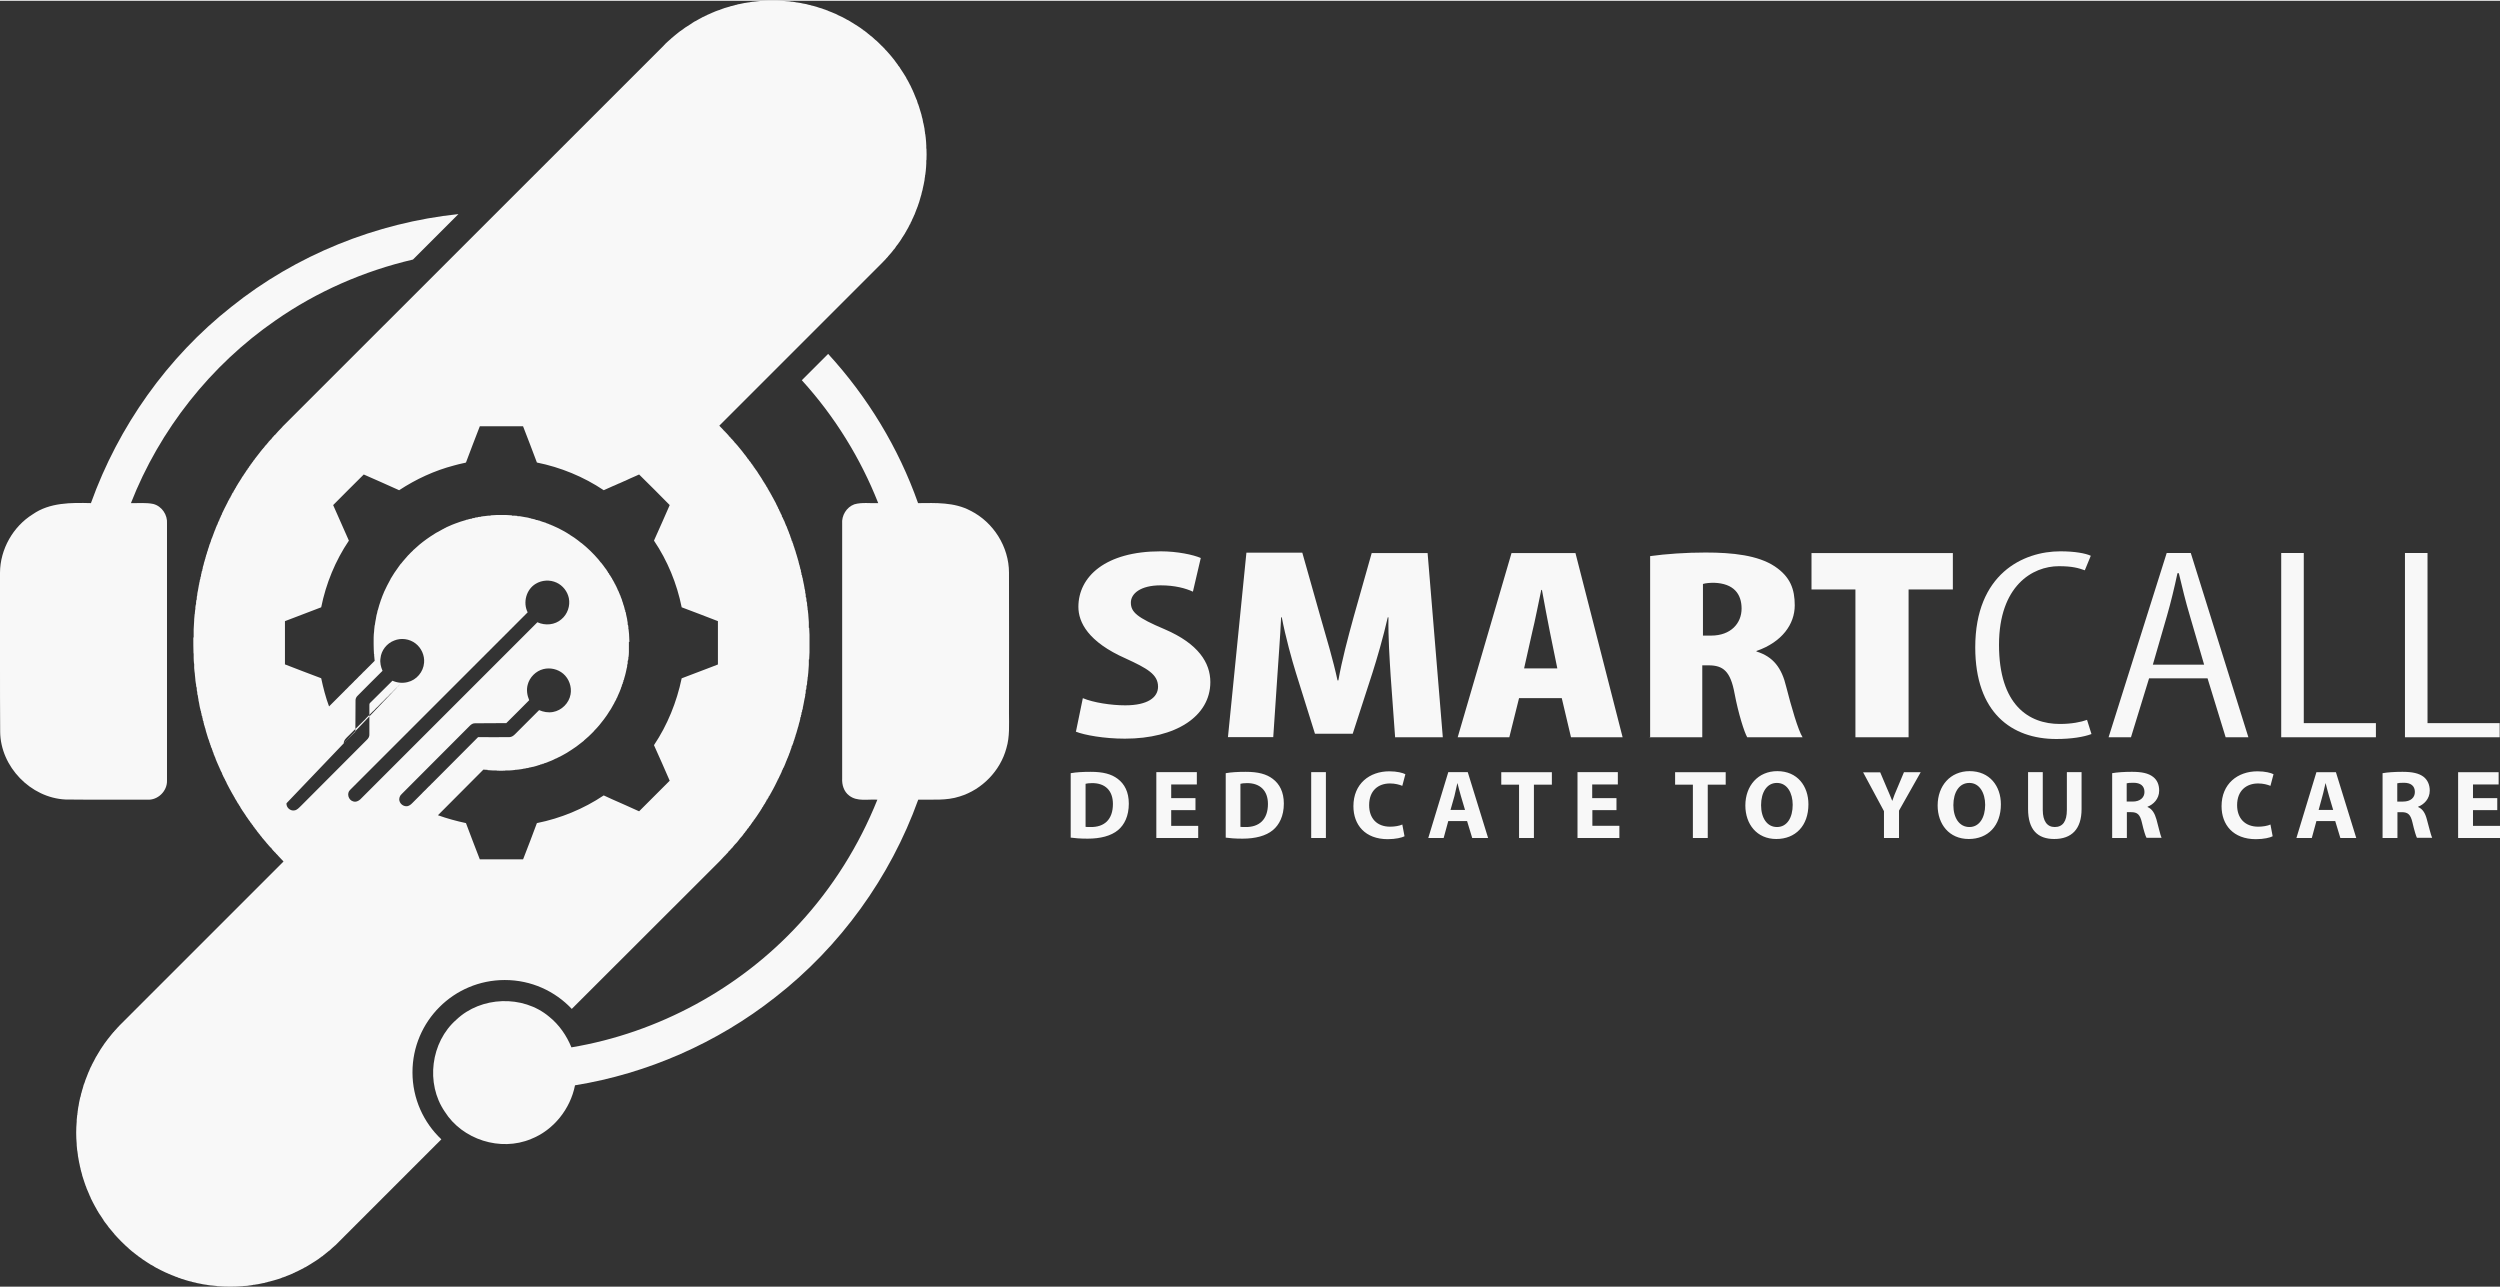 <?xml version="1.0" encoding="UTF-8"?>
<!DOCTYPE svg PUBLIC "-//W3C//DTD SVG 1.1//EN" "http://www.w3.org/Graphics/SVG/1.1/DTD/svg11.dtd">
<!-- Creator: CorelDRAW 2019 (64-Bit) -->
<svg xmlns="http://www.w3.org/2000/svg" xml:space="preserve" width="501px" height="258px" version="1.1" style="shape-rendering:geometricPrecision; text-rendering:geometricPrecision; image-rendering:optimizeQuality; fill-rule:evenodd; clip-rule:evenodd"
viewBox="0 0 146.26 75.23"
 xmlns:xlink="http://www.w3.org/1999/xlink"
 xmlns:xodm="http://www.corel.com/coreldraw/odm/2003">
 <rect x="0" y="0" width="146.26" height="75.23" fill="#333333" stroke="none"/>
 <defs>
  <style type="text/css">
   <![CDATA[
    .fil1 {fill:#F8F8F8}
    .fil0 {fill:#F8F8F8;fill-rule:nonzero}
   ]]>
  </style>
 </defs>
 <g id="Layer_x0020_1">
  <g id="_286847747936">
   <path class="fil0" d="M62.65 48.96c0.21,0.03 0.53,0.06 0.98,0.06 0.75,0 1.37,-0.16 1.78,-0.5 0.37,-0.31 0.63,-0.82 0.63,-1.55 0,-0.68 -0.25,-1.15 -0.65,-1.45 -0.37,-0.28 -0.85,-0.41 -1.58,-0.41 -0.43,0 -0.85,0.02 -1.17,0.08l0 3.77 0.01 0zm0.86 -3.15c0.08,-0.02 0.2,-0.04 0.39,-0.04 0.75,0 1.21,0.43 1.21,1.22 0,0.92 -0.51,1.36 -1.3,1.35 -0.11,0 -0.23,0 -0.3,-0.01l0 -2.52 0 0zm6.42 0.84l-1.41 0 0 -0.8 1.5 0 0 -0.72 -2.37 0 0 3.85 2.45 0 0 -0.71 -1.58 0 0 -0.92 1.42 0 0 -0.7 -0.01 0zm1.78 2.31c0.21,0.03 0.53,0.06 0.98,0.06 0.75,0 1.37,-0.16 1.78,-0.5 0.37,-0.31 0.64,-0.82 0.64,-1.55 0,-0.68 -0.25,-1.15 -0.65,-1.45 -0.37,-0.28 -0.85,-0.41 -1.58,-0.41 -0.44,0 -0.85,0.02 -1.17,0.08l0 3.77 0 0zm0.86 -3.15c0.08,-0.02 0.2,-0.04 0.39,-0.04 0.75,0 1.22,0.43 1.22,1.22 0,0.92 -0.52,1.36 -1.31,1.35 -0.11,0 -0.23,0 -0.3,-0.01l0 -2.52 0 0zm4.14 -0.68l0 3.85 0.86 0 0 -3.85 -0.86 0zm5.34 3.06c-0.17,0.08 -0.45,0.13 -0.72,0.13 -0.78,0 -1.23,-0.49 -1.23,-1.26 0,-0.85 0.53,-1.27 1.22,-1.27 0.3,0 0.55,0.07 0.72,0.14l0.18 -0.68c-0.15,-0.08 -0.49,-0.17 -0.94,-0.17 -1.16,0 -2.1,0.73 -2.1,2.04 0,1.09 0.68,1.93 2.01,1.93 0.46,0 0.83,-0.09 0.98,-0.17l-0.13 -0.69 0.01 0zm3.78 -0.2l0.3 0.99 0.93 0 -1.19 -3.85 -1.14 0 -1.17 3.85 0.9 0 0.27 -0.99 1.11 0 -0.01 0zm-0.97 -0.65l0.23 -0.81c0.06,-0.23 0.11,-0.52 0.17,-0.75l0.01 0c0.06,0.23 0.13,0.52 0.2,0.75l0.24 0.81 -0.85 0zm4.01 1.64l0.87 0 0 -3.12 1.05 0 0 -0.73 -2.96 0 0 0.73 1.04 0 0 3.12 0 0zm5.7 -2.33l-1.42 0 0 -0.8 1.5 0 0 -0.72 -2.36 0 0 3.85 2.45 0 0 -0.71 -1.58 0 0 -0.92 1.41 0 0 -0.7 0 0zm4.47 2.33l0.87 0 0 -3.12 1.05 0 0 -0.73 -2.96 0 0 0.73 1.04 0 0 3.12 0 0zm4.94 -3.91c-1.13,0 -1.87,0.86 -1.87,2.01 0,1.09 0.67,1.96 1.81,1.96 1.12,0 1.88,-0.77 1.88,-2.03 0,-1.06 -0.64,-1.94 -1.82,-1.94l0 0zm-0.02 0.69c0.6,0 0.92,0.59 0.92,1.28 0,0.75 -0.33,1.3 -0.92,1.3 -0.58,0 -0.93,-0.53 -0.93,-1.28 0,-0.75 0.34,-1.3 0.92,-1.3l0.01 0zm7.14 3.22l0 -1.6 1.27 -2.25 -0.98 0 -0.39 0.93c-0.12,0.27 -0.21,0.5 -0.29,0.74l-0.01 0c-0.1,-0.26 -0.19,-0.46 -0.31,-0.74l-0.39 -0.92 -1 0 1.22 2.27 0 1.57 0.86 0 0.02 0zm4.13 -3.91c-1.13,0 -1.87,0.86 -1.87,2.01 0,1.09 0.67,1.96 1.82,1.96 1.12,0 1.88,-0.77 1.88,-2.03 0,-1.06 -0.65,-1.94 -1.83,-1.94l0 0zm-0.01 0.69c0.59,0 0.92,0.59 0.92,1.28 0,0.75 -0.34,1.3 -0.92,1.3 -0.59,0 -0.94,-0.53 -0.94,-1.28 0,-0.75 0.34,-1.3 0.93,-1.3l0.01 0zm3.43 -0.63l0 2.15c0,1.22 0.56,1.76 1.53,1.76 1.01,0 1.6,-0.57 1.6,-1.75l0 -2.16 -0.86 0 0 2.21c0,0.68 -0.25,1 -0.71,1 -0.44,0 -0.7,-0.34 -0.7,-1l0 -2.21 -0.86 0 0 0zm4.92 3.85l0.86 0 0 -1.51 0.25 0c0.36,0 0.52,0.13 0.63,0.61 0.11,0.48 0.21,0.79 0.27,0.89l0.88 0c-0.07,-0.14 -0.18,-0.65 -0.3,-1.08 -0.1,-0.35 -0.25,-0.61 -0.52,-0.72l0 -0.02c0.33,-0.12 0.68,-0.45 0.68,-0.94 0,-0.35 -0.12,-0.62 -0.35,-0.8 -0.28,-0.22 -0.67,-0.3 -1.25,-0.3 -0.46,0 -0.87,0.03 -1.15,0.08l0 3.79zm0.86 -3.2c0.06,-0.02 0.18,-0.03 0.39,-0.03 0.4,0 0.64,0.18 0.64,0.54 0,0.33 -0.26,0.56 -0.69,0.56l-0.35 0 0 -1.07 0.01 0zm8.41 2.41c-0.17,0.08 -0.46,0.13 -0.72,0.13 -0.78,0 -1.24,-0.49 -1.24,-1.26 0,-0.85 0.54,-1.27 1.23,-1.27 0.3,0 0.55,0.07 0.72,0.14l0.18 -0.68c-0.15,-0.08 -0.49,-0.17 -0.94,-0.17 -1.16,0 -2.1,0.73 -2.1,2.04 0,1.09 0.68,1.93 2.01,1.93 0.46,0 0.83,-0.09 0.98,-0.17l-0.13 -0.69 0.01 0zm3.78 -0.2l0.3 0.99 0.93 0 -1.19 -3.85 -1.14 0 -1.17 3.85 0.9 0 0.27 -0.99 1.11 0 -0.01 0zm-0.97 -0.65l0.22 -0.81c0.07,-0.23 0.12,-0.52 0.18,-0.75l0.01 0c0.06,0.23 0.13,0.52 0.2,0.75l0.24 0.81 -0.85 0zm3.74 1.64l0.87 0 0 -1.51 0.25 0c0.36,0 0.52,0.13 0.63,0.61 0.11,0.48 0.21,0.79 0.26,0.89l0.89 0c-0.07,-0.14 -0.19,-0.65 -0.31,-1.08 -0.09,-0.35 -0.24,-0.61 -0.51,-0.72l0 -0.02c0.33,-0.12 0.68,-0.45 0.68,-0.94 0,-0.35 -0.13,-0.62 -0.35,-0.8 -0.28,-0.22 -0.68,-0.3 -1.25,-0.3 -0.46,0 -0.88,0.03 -1.16,0.08l0 3.79zm0.87 -3.2c0.06,-0.02 0.18,-0.03 0.38,-0.03 0.4,0 0.64,0.18 0.64,0.54 0,0.33 -0.25,0.56 -0.69,0.56l-0.34 0 0 -1.07 0.01 0zm5.83 0.87l-1.41 0 0 -0.8 1.5 0 0 -0.72 -2.37 0 0 3.85 2.45 0 0 -0.71 -1.58 0 0 -0.92 1.42 0 0 -0.7 -0.01 0z"/>
   <path class="fil0" d="M16.12 18.7c2.42,-1.69 5.17,-2.89 8.04,-3.56l2.66 -2.66c-4.82,0.51 -9.5,2.39 -13.29,5.43 -3.74,2.95 -6.6,6.99 -8.21,11.48 -1.16,-0.03 -2.41,-0.04 -3.4,0.65 -1.16,0.72 -1.91,2.05 -1.92,3.42 0,1.55 0,3.1 0,4.65l0 0.15 0 0.15 0 0.14 0 0.15 0 0.14c0,1.31 0,2.62 0.01,3.93 0.02,2.04 1.78,3.86 3.82,3.96 1.6,0.02 3.19,0 4.79,0.01 0.61,0.04 1.17,-0.5 1.15,-1.12 0,-5.01 0,-10.02 0,-15.03 0.04,-0.51 -0.3,-1.02 -0.8,-1.15 -0.43,-0.09 -0.88,-0.04 -1.31,-0.05 1.68,-4.29 4.66,-8.07 8.46,-10.69z"/>
   <path class="fil1" d="M59.03 41.66c0,-2.73 0.01,-5.47 0,-8.2 0,-1.51 -0.91,-2.96 -2.26,-3.63 -0.94,-0.5 -2.03,-0.45 -3.06,-0.44 -1.14,-3.23 -2.95,-6.21 -5.26,-8.73l-1.54 1.54c1.91,2.1 3.43,4.55 4.47,7.19 -0.46,0.02 -0.95,-0.06 -1.4,0.07 -0.46,0.17 -0.75,0.66 -0.71,1.14 0,4.97 0,9.93 0,14.9 -0.02,0.37 0.1,0.77 0.41,1 0.47,0.37 1.1,0.2 1.65,0.24 -1.07,2.67 -2.62,5.15 -4.57,7.26 -3.48,3.79 -8.25,6.38 -13.33,7.23 -0.28,-0.69 -0.72,-1.33 -1.31,-1.8 -1.53,-1.28 -3.98,-1.19 -5.42,0.18 -1.5,1.31 -1.81,3.73 -0.68,5.38 1.03,1.64 3.26,2.35 5.05,1.6 1.32,-0.52 2.3,-1.76 2.57,-3.14 4.25,-0.69 8.32,-2.48 11.7,-5.14 3.81,-2.96 6.75,-7.03 8.38,-11.57 0.81,-0.02 1.64,0.07 2.43,-0.19 1.31,-0.4 2.38,-1.51 2.73,-2.83 0.2,-0.67 0.15,-1.37 0.15,-2.06z"/>
   <path class="fil1" d="M12.69 75.2l0 -0.01 -0.02 0c-0.1,-0.01 -0.2,-0.02 -0.3,-0.03l0 0 -0.03 0c-0.07,-0.01 -0.15,-0.02 -0.22,-0.03l0 -0.01 -0.04 0c-0.07,-0.01 -0.14,-0.02 -0.21,-0.03l0 0 0 0c-0.06,-0.01 -0.12,-0.03 -0.18,-0.04l0 0 -0.01 0c-0.05,-0.01 -0.11,-0.02 -0.16,-0.03l0 0 0 0c-0.05,-0.02 -0.1,-0.03 -0.15,-0.04l0 0 -0.01 0c-0.04,-0.01 -0.09,-0.02 -0.13,-0.03l0 -0.01 -0.01 0c-0.05,-0.01 -0.09,-0.02 -0.13,-0.03l0 0 -0.01 0c-0.08,-0.02 -0.16,-0.05 -0.24,-0.07l0 0 0 0 -0.11 -0.04 0 0 -0.01 0 -0.1 -0.03 0 0 -0.01 0 -0.09 -0.04 0 0 -0.01 0 -0.1 -0.03 0 -0.01 0 0c-0.06,-0.02 -0.12,-0.04 -0.18,-0.06l0 -0.01 -0.01 0c-0.12,-0.04 -0.23,-0.09 -0.34,-0.14l0 0 -0.01 0 -0.07 -0.03 0 -0.01 -0.01 0 -0.06 -0.02 0 -0.01 -0.02 0c-0.21,-0.1 -0.42,-0.2 -0.62,-0.31l0 -0.01 -0.01 0 -0.06 -0.03 0 -0.01 0 0c-0.04,-0.02 -0.07,-0.04 -0.11,-0.06l0 -0.01 -0.02 0 -0.05 -0.03 0 0 -0.01 0c-0.05,-0.04 -0.11,-0.07 -0.17,-0.11l0 0 0 0c-0.11,-0.07 -0.21,-0.14 -0.32,-0.21l0 0 0 0 -0.1 -0.08 0 0 0 0 -0.04 -0.02 0 -0.01 -0.01 0 -0.1 -0.07 0 0 0 0 -0.03 -0.03 0 -0.01 -0.02 0 -0.09 -0.07 0 0 0 0c-0.15,-0.11 -0.29,-0.23 -0.43,-0.35l0 -0.01 0 0 -0.03 -0.03 0 0 -0.01 0 -0.03 -0.03 0 -0.01 -0.01 0 -0.02 -0.02 0 -0.01 -0.02 0c-0.1,-0.1 -0.2,-0.19 -0.3,-0.29 -0.1,-0.1 -0.2,-0.2 -0.29,-0.3l0 -0.02 -0.01 0 -0.03 -0.02 0 -0.02 -0.01 0 -0.02 -0.02 0 -0.01 -0.01 0 -0.03 -0.03 0 -0.01 0 0c-0.07,-0.08 -0.14,-0.16 -0.21,-0.25l0 0 0 0c-0.04,-0.04 -0.07,-0.09 -0.11,-0.13l0 -0.01 -0.01 0c-0.03,-0.04 -0.06,-0.09 -0.09,-0.13l0 -0.01 -0.01 0 -0.03 -0.04 0 0 0 0 -0.07 -0.09 0 -0.01 -0.01 0c-0.03,-0.05 -0.07,-0.1 -0.1,-0.14l0 -0.01 0 0c-0.07,-0.1 -0.14,-0.21 -0.21,-0.32l0 0 0 0 -0.04 -0.05 0 -0.02 -0.01 0 -0.06 -0.1 0 -0.01 0 0 -0.04 -0.05 0 -0.02 -0.01 0c-0.03,-0.05 -0.06,-0.11 -0.09,-0.17l0 -0.01 -0.01 0c-0.1,-0.18 -0.19,-0.36 -0.28,-0.54l0 -0.03 -0.01 0 -0.02 -0.05 0 -0.02 -0.01 0 -0.03 -0.06 0 -0.01 0 0 -0.03 -0.07 0 0c-0.05,-0.12 -0.1,-0.23 -0.15,-0.35l0 -0.01 0 0 -0.03 -0.08 0 -0.02 -0.01 0 -0.03 -0.08 0 -0.03 -0.01 0c-0.02,-0.06 -0.04,-0.12 -0.06,-0.18 -0.04,-0.11 -0.07,-0.23 -0.11,-0.34l0 -0.02 0 0c-0.01,-0.03 -0.02,-0.07 -0.03,-0.11l0 -0.03 -0.01 0c-0.01,-0.03 -0.02,-0.07 -0.03,-0.11l0 -0.03 -0.01 0 -0.02 -0.11 0 -0.03 -0.01 0c-0.01,-0.04 -0.02,-0.09 -0.03,-0.13l0 -0.02 0 0c-0.03,-0.11 -0.05,-0.23 -0.07,-0.34l0 -0.01 0 0c-0.01,-0.07 -0.03,-0.14 -0.04,-0.21l0 -0.04 0 0c-0.01,-0.07 -0.02,-0.15 -0.03,-0.22l0 -0.03 -0.01 0c-0.01,-0.11 -0.02,-0.22 -0.03,-0.32l0 -0.07 0 0c-0.04,-0.44 -0.04,-0.88 0,-1.32l0 0 0 -0.09c0.01,-0.1 0.02,-0.2 0.03,-0.3l0.01 0 0 -0.06c0.01,-0.06 0.02,-0.13 0.02,-0.19l0.01 0 0 -0.06c0.01,-0.07 0.02,-0.13 0.03,-0.19l0.01 0 0 -0.03c0.01,-0.06 0.02,-0.13 0.03,-0.19l0 0 0 0c0.03,-0.11 0.05,-0.21 0.07,-0.32l0.01 0 0 -0.01c0.01,-0.04 0.02,-0.09 0.03,-0.13l0 0 0 -0.01c0.01,-0.05 0.02,-0.09 0.04,-0.13l0 0 0 -0.01c0.02,-0.08 0.04,-0.16 0.07,-0.24l0 0 0 -0.01 0.03 -0.1 0 0 0 -0.01 0.03 -0.1 0.01 0 0 -0.01 0.03 -0.09 0.01 0 0 -0.02 0.03 -0.09 0 0 0 -0.01c0.03,-0.09 0.07,-0.18 0.11,-0.28l0 0 0 0c0.02,-0.06 0.05,-0.12 0.07,-0.18l0 0 0 0 0.03 -0.07 0.01 0 0 -0.01c0.03,-0.08 0.06,-0.16 0.1,-0.24l0 0 0 0 0.04 -0.07 0 0 0 0 0.03 -0.07 0 0 0 -0.01 0.04 -0.06 0 0 0 -0.01 0.03 -0.06 0.01 0 0 -0.01c0.05,-0.1 0.11,-0.21 0.16,-0.31l0.01 0 0 -0.02 0.04 -0.05 0 0 0 -0.01c0.02,-0.03 0.04,-0.07 0.06,-0.1l0.01 0 0 -0.02 0.03 -0.05 0.01 0 0 -0.01c0.03,-0.06 0.07,-0.11 0.1,-0.17l0 0 0 0c0.05,-0.07 0.1,-0.14 0.14,-0.21l0.01 0 0 -0.01c0.03,-0.04 0.06,-0.09 0.09,-0.14l0.01 0 0 -0.01c0.03,-0.03 0.05,-0.06 0.07,-0.09l0 0 0 -0.01 0.03 -0.03 0.01 0 0 -0.02 0.07 -0.09 0 0 0 0c0.09,-0.12 0.19,-0.24 0.28,-0.35l0.01 0 0 0 0.02 -0.04 0.01 0 0 -0.01 0.03 -0.02 0.01 0 0 -0.02c0.07,-0.08 0.14,-0.16 0.21,-0.23l0 0 0 0 0.03 -0.04 0.01 0 0 0 0.03 -0.03 0 0 0 -0.01 0.03 -0.03 0.01 0 0 -0.01c0.04,-0.04 0.07,-0.07 0.11,-0.11l9.49 -9.49 0 0c-0.11,-0.12 -0.22,-0.23 -0.33,-0.35l0 -0.02 -0.03 0 -0.01 -0.02 0 -0.02 -0.02 0 -0.01 -0.02 0 -0.01 -0.02 0 -0.02 -0.02 0 -0.02 -0.01 0 -0.02 -0.02 0 -0.02 -0.02 0 -0.02 -0.02 0 -0.01 -0.01 0 -0.03 -0.03 0 -0.01 0 0 -0.03 -0.03 0 0 -0.01 0 -0.03 -0.04 0 0 0 0c-0.02,-0.02 -0.05,-0.05 -0.07,-0.08l0 -0.03 -0.02 0 -0.01 -0.01 0 -0.02 -0.03 0 -0.01 -0.02 0 -0.02 -0.02 0 -0.02 -0.02 0 -0.01 -0.01 0 -0.02 -0.03 0 -0.01 -0.01 0 -0.03 -0.03 0 0 0 0 -0.03 -0.04 0 0 0 0c-0.04,-0.04 -0.07,-0.08 -0.11,-0.12l0 -0.02 -0.01 0 -0.03 -0.03 0 -0.01 0 0 -0.03 -0.03 0 0 0 0c-0.06,-0.07 -0.12,-0.14 -0.18,-0.21l0 -0.01 0 0c-0.04,-0.04 -0.07,-0.08 -0.11,-0.13l0 -0.01 0 0 -0.03 -0.03 0 -0.01 0 0c-0.03,-0.02 -0.05,-0.05 -0.07,-0.08l0 -0.02 -0.02 0 -0.02 -0.03 0 -0.01 -0.01 0c-0.02,-0.03 -0.04,-0.05 -0.06,-0.08l0 -0.03 -0.02 0 -0.02 -0.02 0 -0.01 0 0 -0.03 -0.04 0 0 0 0 -0.04 -0.04 0 -0.03 -0.02 0 -0.01 -0.02 0 -0.01 -0.01 0 -0.03 -0.04 0 0 0 0 -0.03 -0.05 0 -0.02 -0.02 0 -0.02 -0.03 0 -0.01 -0.01 0 -0.03 -0.04 0 -0.03 -0.02 0 -0.01 -0.02 0 -0.01 -0.01 0 -0.03 -0.03 0 -0.01 0 0 -0.03 -0.04 0 -0.03 -0.02 0 -0.02 -0.02 0 -0.02 -0.01 0c-0.02,-0.03 -0.04,-0.06 -0.06,-0.09l0 -0.01 -0.01 0c-0.03,-0.05 -0.06,-0.1 -0.1,-0.14l0 -0.01 0 0c-0.04,-0.07 -0.09,-0.14 -0.14,-0.21l0 0 0 0c-0.04,-0.05 -0.07,-0.11 -0.11,-0.16l0 -0.02 -0.01 0c-0.02,-0.03 -0.04,-0.06 -0.06,-0.09l0 -0.01 0 0 -0.03 -0.05 0 -0.03 -0.02 0 -0.02 -0.03 0 0 0 0 -0.03 -0.06 0 -0.01 -0.01 0 -0.03 -0.04 0 -0.03 -0.02 0 -0.02 -0.03 0 -0.01 0 0 -0.03 -0.05 0 -0.02 -0.01 0 -0.03 -0.04 0 -0.03 -0.01 0 -0.02 -0.03 0 -0.01 -0.01 0 -0.03 -0.05 0 -0.02 -0.01 0 -0.02 -0.04 0 -0.03 -0.02 0 -0.02 -0.04 0 0 -0.03 -0.06 0 -0.01 -0.01 0 -0.03 -0.05 0 -0.02 -0.01 0 -0.03 -0.05 0 -0.02 -0.01 0 -0.06 -0.11 0 0 0 0 -0.03 -0.06 0 -0.01 -0.01 0c-0.07,-0.13 -0.14,-0.26 -0.21,-0.4l0 -0.03 -0.01 0 -0.02 -0.04 0 -0.03 -0.02 0 -0.02 -0.04 0 -0.03 -0.01 0 -0.02 -0.04 0 -0.03 -0.02 0 -0.02 -0.05 0 -0.02 -0.01 0 -0.03 -0.05 0 -0.02 -0.01 0 -0.02 -0.05 0 -0.02 -0.01 0 -0.03 -0.06 0 -0.02 0 0 -0.03 -0.06 0 -0.04 -0.02 0 -0.02 -0.04 0 -0.03 -0.02 0 -0.01 -0.04 0 -0.04 -0.02 0 -0.02 -0.04 0 -0.03 -0.01 0 -0.02 -0.05 0 -0.02 -0.01 0 -0.03 -0.07 0 0 0 0c-0.04,-0.08 -0.07,-0.16 -0.11,-0.25l0 0 0 0c-0.02,-0.06 -0.05,-0.11 -0.07,-0.17l0 -0.01 0 0 -0.03 -0.08 0 -0.02 -0.01 0 -0.03 -0.07 0 -0.01 0 0c-0.01,-0.02 -0.02,-0.05 -0.04,-0.08l0 -0.02 0 0 -0.03 -0.08 0 -0.03 -0.01 0 -0.03 -0.06 0 -0.05 -0.01 0 -0.02 -0.05 0 -0.05 -0.02 0 -0.02 -0.05 0 -0.02 -0.01 0c-0.01,-0.03 -0.02,-0.05 -0.02,-0.08l0 -0.03 -0.02 0 -0.02 -0.07 0 -0.04 -0.01 0 -0.03 -0.07 0 -0.04 -0.01 0 -0.02 -0.06 0 -0.04 -0.01 0 -0.03 -0.07 0 0 0 0c-0.05,-0.16 -0.09,-0.31 -0.14,-0.46l0 -0.01 0 0 -0.03 -0.12 0 -0.02 -0.01 0c-0.01,-0.03 -0.02,-0.07 -0.03,-0.1l0 -0.04 -0.01 0 -0.03 -0.09 0 -0.05 -0.01 0 -0.02 -0.09 0 -0.06 -0.02 0 -0.02 -0.07 0 -0.07 -0.01 0 -0.02 -0.08 0 -0.06 -0.02 0 -0.02 -0.09 0 -0.06 -0.01 0c-0.01,-0.03 -0.02,-0.06 -0.02,-0.09l0 -0.05 -0.02 0c0,-0.04 -0.01,-0.07 -0.02,-0.11l0 -0.03 -0.01 0c-0.01,-0.05 -0.02,-0.09 -0.03,-0.14l0 0 0 0c-0.01,-0.06 -0.02,-0.12 -0.03,-0.17l0 -0.01 0 0c-0.01,-0.06 -0.03,-0.12 -0.04,-0.18l0 -0.04 0 0c-0.01,-0.05 -0.02,-0.1 -0.03,-0.16l0 -0.08 -0.02 0 -0.02 -0.13 0 -0.09 -0.01 0c-0.01,-0.05 -0.02,-0.09 -0.02,-0.14l0 -0.11 -0.02 0c-0.01,-0.05 -0.01,-0.09 -0.02,-0.14l0 -0.07 -0.01 0c-0.01,-0.07 -0.02,-0.14 -0.03,-0.21l0 -0.04 0 0c-0.01,-0.1 -0.02,-0.19 -0.03,-0.29l0 -0.03 0 0c-0.02,-0.12 -0.03,-0.24 -0.04,-0.36l0 -0.25 -0.01 0c-0.01,-0.11 -0.02,-0.22 -0.02,-0.33l0 -0.27 -0.01 0c-0.01,-0.31 -0.01,-0.62 -0.01,-0.93l0.02 0 0 -0.48c0.01,-0.17 0.02,-0.35 0.03,-0.52l0 0 0 -0.06c0.01,-0.11 0.02,-0.22 0.03,-0.33l0.01 0 0 -0.06c0.01,-0.07 0.01,-0.13 0.02,-0.19l0.01 0 0 -0.14c0.01,-0.05 0.02,-0.1 0.02,-0.15l0.02 0 0 -0.13c0.01,-0.05 0.01,-0.1 0.02,-0.15l0.02 0 0 -0.1c0,-0.05 0.01,-0.1 0.02,-0.15l0.01 0 0 -0.08c0.01,-0.07 0.02,-0.14 0.04,-0.21l0 0 0 0c0.02,-0.12 0.04,-0.24 0.06,-0.35l0.01 0 0 -0.04c0.01,-0.03 0.01,-0.07 0.02,-0.11l0.01 0 0 -0.06 0.03 -0.11 0.01 0 0 -0.06 0.02 -0.09 0.02 0 0 -0.08c0,-0.03 0.01,-0.06 0.02,-0.1l0.01 0 0 -0.04 0.02 -0.1 0.02 0 0 -0.05 0.02 -0.09 0.01 0 0 -0.06c0.01,-0.04 0.02,-0.08 0.03,-0.12l0.01 0 0 -0.01 0.03 -0.13 0 0 0 -0.01c0.03,-0.08 0.05,-0.16 0.07,-0.24l0.01 0 0 -0.02 0.02 -0.09 0.01 0 0 -0.03c0.01,-0.04 0.02,-0.07 0.03,-0.11l0.01 0 0 -0.01 0.03 -0.1 0 0 0 -0.02 0.03 -0.08 0.01 0 0 -0.03 0.02 -0.08 0.01 0 0 -0.03 0.03 -0.08 0.01 0 0 -0.03 0.02 -0.08 0.01 0 0 -0.03 0.03 -0.07 0.01 0 0 -0.03 0.03 -0.08 0.01 0 0 -0.02c0.01,-0.03 0.01,-0.06 0.02,-0.09l0.01 0 0 -0.02c0.01,-0.03 0.02,-0.05 0.03,-0.08l0.01 0 0 -0.01c0.05,-0.15 0.11,-0.31 0.17,-0.46l0.01 0 0 -0.01c0.02,-0.06 0.04,-0.11 0.06,-0.17l0.01 0 0 -0.01 0.02 -0.06 0.01 0 0 -0.03 0.02 -0.04 0.02 0 0 -0.04 0.03 -0.06 0 0 0 -0.02 0.03 -0.06 0.01 0 0 -0.03 0.02 -0.04 0.02 0 0 -0.04 0.02 -0.06 0.01 0 0 -0.02 0.03 -0.06 0.01 0 0 -0.02 0.02 -0.05 0.01 0 0 -0.03 0.02 -0.04 0.02 0 0 -0.04 0.03 -0.07 0 0 0 0 0.03 -0.07 0.01 0 0 -0.01 0.03 -0.06 0 0 0 -0.01 0.03 -0.06 0.01 0 0 -0.02c0.07,-0.13 0.14,-0.27 0.21,-0.41l0 0 0 -0.01 0.03 -0.06 0.01 0 0 -0.01 0.03 -0.06 0.01 0 0 -0.01 0.03 -0.06 0 0 0 -0.01 0.02 -0.03 0.02 0 0 -0.03 0.02 -0.04 0.01 0 0 -0.03 0.03 -0.04 0.01 0 0 -0.02 0.02 -0.05 0.01 0 0 -0.02 0.03 -0.05 0.01 0 0 -0.01 0.01 -0.03 0.03 0 0 -0.04 0.01 -0.03 0.02 0 0 -0.03 0.03 -0.04 0.01 0 0 -0.02 0.03 -0.05 0 0 0 -0.01 0.02 -0.03 0.02 0 0 -0.03 0.02 -0.04 0.01 0 0 -0.02 0.03 -0.05 0.01 0 0 -0.01c0.03,-0.06 0.07,-0.11 0.1,-0.17l0.01 0 0 -0.01c0.05,-0.09 0.11,-0.18 0.17,-0.27l0 0 0 -0.01 0.07 -0.1 0.01 0 0 -0.01c0.02,-0.03 0.04,-0.07 0.06,-0.1l0.01 0 0 -0.01 0.06 -0.09 0.01 0 0 -0.02 0.01 -0.02 0.02 0 0 -0.03 0.03 -0.04 0.01 0 0 -0.01 0.02 -0.03 0.02 0 0 -0.02 0.02 -0.05 0.01 0 0 -0.01 0.02 -0.02 0.02 0 0 -0.03 0.03 -0.05 0 0 0 0 0.02 -0.03 0.02 0 0 -0.02 0.01 -0.02 0.02 0 0 -0.03 0.03 -0.04 0.01 0 0 -0.01 0.02 -0.02 0.01 0 0 -0.03 0.04 -0.04 0 0 0 -0.01 0.02 -0.03 0.02 0 0 -0.02 0.06 -0.09 0.01 0 0 0 0.02 -0.03 0.01 0 0 -0.02 0.07 -0.09 0 0 0 0c0.09,-0.11 0.17,-0.22 0.25,-0.32l0 0 0 -0.01 0.03 -0.03 0.01 0 0 -0.01c0.03,-0.04 0.07,-0.09 0.1,-0.13l0.01 0 0 0 0.02 -0.03 0.01 0 0 -0.02 0.02 -0.02 0.02 0 0 -0.02 0.01 -0.02 0.02 0 0 -0.02 0.07 -0.08 0 0 0 -0.01 0.03 -0.03 0.01 0 0 -0.01 0.02 -0.02 0.02 0 0 -0.02 0.01 -0.02 0.02 0 0 -0.03 0.01 -0.01 0.03 0 0 -0.03 0.03 -0.04 0 0 0 0 0.03 -0.03 0.01 0 0 -0.01 0.03 -0.03 0 0 0 -0.01 0.03 -0.02 0.01 0 0 -0.02 0.02 -0.02 0.02 0 0 -0.02 0.01 -0.01 0.02 0 0 -0.03 0.11 -0.12 0 0 0 0 0.03 -0.03 0 0 0 -0.01 0.03 -0.03 0.01 0 0 0 0.03 -0.03 0.01 0 0 -0.01c0.05,-0.06 0.1,-0.12 0.15,-0.17 0.08,-0.09 0.16,-0.17 0.24,-0.25l0 0 0 0 0.03 -0.04 0 0 0 0 0.05 -0.05 22.24 -22.23 0.03 -0.04 0 0 0 0 0.04 -0.03 0 0 0 0 0.03 -0.04 0 0 0 0c0.1,-0.1 0.21,-0.19 0.31,-0.28l0.01 0 0 -0.01 0.03 -0.03 0.01 0 0 -0.01 0.03 -0.02 0.01 0 0 -0.01c0.11,-0.09 0.22,-0.19 0.34,-0.28l0.01 0 0 -0.01 0.04 -0.03 0.09 -0.07 0.02 0 0 -0.01 0.03 -0.02 0 0 0 0 0.1 -0.07 0.01 0 0 -0.01c0.08,-0.06 0.16,-0.12 0.25,-0.17l0 0 0 0c0.09,-0.06 0.18,-0.12 0.28,-0.18l0 0 0 0 0.05 -0.04 0.02 0 0 -0.01 0.1 -0.06 0.01 0 0 0 0.06 -0.03 0.01 0 0 -0.01c0.06,-0.04 0.12,-0.07 0.18,-0.1l0 0 0 0c0.07,-0.04 0.14,-0.07 0.2,-0.11l0.01 0 0 0 0.07 -0.03 0.01 0 0 -0.01 0.06 -0.03 0.01 0 0 0 0.06 -0.03 0.01 0 0 -0.01c0.07,-0.03 0.15,-0.07 0.23,-0.1l0.02 0 0 -0.01 0.06 -0.03 0.01 0 0 0c0.11,-0.05 0.23,-0.1 0.35,-0.14l0.01 0 0 0 0.09 -0.03 0.01 0 0 -0.01 0.09 -0.03 0.02 0 0 -0.01 0.08 -0.03 0.03 0 0 -0.01c0.1,-0.03 0.21,-0.06 0.31,-0.09l0.01 0 0 0c0.04,-0.02 0.08,-0.03 0.12,-0.04l0.02 0 0 0 0.11 -0.03 0.03 0 0 -0.01 0.11 -0.03 0.04 0 0 -0.01c0.04,-0.01 0.08,-0.02 0.12,-0.03l0.02 0 0 0c0.11,-0.02 0.22,-0.05 0.33,-0.07l0.02 0 0 0c0.07,-0.01 0.13,-0.02 0.19,-0.03l0.06 0 0 -0.01c0.07,-0.01 0.13,-0.02 0.19,-0.03l0.03 0 0 0c0.29,-0.04 0.59,-0.06 0.89,-0.07l0.48 0c0.2,0.01 0.39,0.02 0.59,0.04l0 0 0.01 0c0.09,0 0.18,0.01 0.27,0.03l0 0 0.05 0c0.07,0.01 0.14,0.02 0.2,0.03l0 0.01 0.05 0c0.07,0.01 0.13,0.02 0.2,0.03l0 0 0.01 0c0.06,0.01 0.11,0.02 0.17,0.04l0 0 0.01 0c0.06,0.01 0.11,0.02 0.17,0.03l0 0c0.05,0.01 0.09,0.03 0.14,0.04l0 0 0.01 0c0.05,0.01 0.09,0.02 0.13,0.03l0 0.01 0.02 0c0.04,0.01 0.08,0.02 0.13,0.03l0 0 0 0c0.12,0.03 0.24,0.07 0.35,0.11l0 0 0.01 0 0.1 0.03 0 0 0.01 0 0.1 0.04 0 0 0 0c0.06,0.02 0.12,0.04 0.18,0.06l0 0.01 0.02 0 0.08 0.03 0 0.01 0.01 0c0.14,0.05 0.28,0.11 0.42,0.17l0 0 0.01 0 0.06 0.03 0 0.01 0.02 0 0.05 0.03 0 0.01 0.02 0c0.17,0.07 0.32,0.15 0.48,0.24l0 0.01 0.01 0 0.06 0.03 0 0 0.01 0c0.06,0.03 0.11,0.07 0.17,0.1l0 0.01 0.01 0c0.06,0.03 0.12,0.07 0.17,0.1l0 0.01 0.01 0c0.14,0.08 0.28,0.18 0.42,0.27l0 0.01 0.01 0c0.03,0.02 0.06,0.05 0.1,0.07l0 0 0 0 0.03 0.03 0 0.01 0.02 0 0.09 0.06 0 0.01 0 0c0.05,0.03 0.1,0.07 0.14,0.11l0 0 0 0c0.07,0.05 0.14,0.11 0.21,0.17l0 0 0.01 0c0.08,0.07 0.16,0.14 0.24,0.22l0 0 0.01 0 0.03 0.03 0 0 0 0 0.04 0.03 0 0.01 0 0 0.03 0.02 0 0.01 0.01 0 0.03 0.03 0 0.01 0.01 0c0.06,0.06 0.12,0.12 0.18,0.18 0.07,0.06 0.13,0.13 0.2,0.2l0 0.01 0.01 0 0.02 0.03 0 0.01 0.01 0 0.03 0.03 0 0 0 0 0.04 0.04 0 0 0 0c0.07,0.08 0.14,0.16 0.21,0.24l0 0.01 0.01 0c0.05,0.07 0.11,0.14 0.17,0.21l0 0 0 0c0.04,0.05 0.07,0.09 0.11,0.14l0 0.01 0 0c0.03,0.04 0.07,0.09 0.1,0.13l0 0.01 0.01 0c0.02,0.03 0.04,0.06 0.06,0.09l0 0.02 0.01 0 0.03 0.03 0 0 0 0c0.02,0.03 0.05,0.07 0.07,0.1l0 0.01 0 0c0.05,0.07 0.1,0.14 0.14,0.21l0 0 0 0c0.04,0.06 0.08,0.12 0.11,0.17l0 0.01 0 0 0.04 0.05 0 0.02 0.01 0c0.02,0.04 0.04,0.07 0.06,0.1l0 0.01 0 0 0.03 0.06 0 0.01 0.01 0c0.06,0.11 0.12,0.21 0.17,0.32l0 0 0 0 0.04 0.07 0 0 0 0 0.03 0.07 0 0 0 0c0.04,0.08 0.07,0.15 0.11,0.23l0 0.02 0.01 0 0.02 0.06 0 0.01 0.01 0 0.03 0.07 0 0.01 0 0c0.05,0.11 0.1,0.23 0.14,0.34l0 0.01 0.01 0c0.01,0.03 0.02,0.06 0.03,0.09l0 0.02 0 0 0.03 0.08 0 0.03 0.01 0c0.01,0.02 0.02,0.05 0.03,0.07l0 0.03 0.01 0c0.06,0.19 0.12,0.38 0.17,0.56l0 0.01 0 0c0.01,0.05 0.02,0.09 0.03,0.13l0 0.02 0.01 0c0.01,0.04 0.02,0.09 0.03,0.13l0 0.01 0 0c0.01,0.05 0.02,0.1 0.03,0.16l0 0.02 0.01 0c0.02,0.12 0.05,0.23 0.07,0.35l0 0.04 0 0c0.01,0.07 0.02,0.13 0.03,0.2l0 0.05 0.01 0c0.01,0.08 0.02,0.16 0.03,0.24l0 0.01 0 0c0.01,0.14 0.03,0.28 0.03,0.43l0 0.17 0.01 0c0.01,0.23 0.01,0.46 0,0.68l-0.01 0 0 0.19c0,0.14 -0.02,0.28 -0.03,0.42l0 0 0 0.01c-0.01,0.08 -0.02,0.16 -0.03,0.24l-0.01 0 0 0.06c-0.01,0.06 -0.02,0.12 -0.03,0.19l0 0 0 0.04c-0.03,0.18 -0.07,0.35 -0.11,0.53l0 0 0 0.01c-0.01,0.04 -0.02,0.09 -0.03,0.13l-0.01 0 0 0.02c-0.01,0.04 -0.02,0.08 -0.03,0.12l0 0 0 0.02c-0.01,0.04 -0.02,0.08 -0.04,0.13l0 0 0 0c-0.03,0.12 -0.07,0.23 -0.1,0.35l0 0 0 0c-0.02,0.04 -0.03,0.07 -0.04,0.11l0 0 0 0c-0.02,0.06 -0.04,0.12 -0.06,0.18l-0.01 0 0 0.02c-0.01,0.03 -0.02,0.06 -0.03,0.08l-0.01 0 0 0.02c-0.04,0.11 -0.09,0.23 -0.13,0.34l-0.01 0 0 0.01c-0.03,0.08 -0.07,0.16 -0.11,0.24l0 0 0 0 -0.03 0.07 0 0 0 0.01 -0.03 0.06 -0.01 0 0 0.01 -0.03 0.06 0 0 0 0.01 -0.03 0.07 -0.01 0 0 0c-0.06,0.13 -0.13,0.26 -0.21,0.39l0 0 0 0.01 -0.04 0.06 0 0 0 0c-0.02,0.04 -0.04,0.07 -0.06,0.11l-0.01 0 0 0.01 -0.03 0.06 -0.01 0 0 0c-0.02,0.03 -0.04,0.07 -0.06,0.1l-0.01 0 0 0.01c-0.06,0.11 -0.13,0.21 -0.2,0.31l-0.01 0 0 0.01c-0.02,0.04 -0.05,0.07 -0.07,0.1l0 0 0 0 -0.03 0.04 -0.01 0 0 0.01c-0.02,0.03 -0.04,0.06 -0.07,0.09l0 0 0 0.01c-0.03,0.05 -0.07,0.09 -0.1,0.14l-0.01 0 0 0c-0.04,0.06 -0.09,0.12 -0.14,0.18l0 0 0 0c-0.07,0.08 -0.14,0.16 -0.21,0.24l0 0 0 0.01 -0.03 0.03 -0.01 0 0 0.01 -0.02 0.03 -0.01 0 0 0.01 -0.03 0.02 -0.01 0 0 0.02c-0.09,0.09 -0.18,0.19 -0.27,0.28l-9.49 9.49 0 0c0.08,0.08 0.16,0.17 0.24,0.25l0 0.02 0.02 0 0.02 0.02 0 0.01 0.01 0 0.02 0.02 0 0.02 0.02 0 0.02 0.02 0 0.01 0.01 0 0.02 0.03 0 0.01 0.01 0 0.03 0.03 0 0 0.01 0 0.02 0.04 0 0 0.01 0 0.03 0.03 0 0.01 0 0 0.07 0.07 0 0.03 0.03 0 0.01 0.01 0 0.03 0.02 0 0.01 0.01 0 0.02 0.03 0 0.01 0.02 0 0.02 0.02 0 0.01 0.02 0 0.02 0.02 0 0.02 0.02 0 0.01 0.01 0 0.03 0.03 0 0.01 0 0 0.03 0.03 0 0 0 0 0.07 0.08 0 0.03 0.03 0 0.01 0.01 0 0.02 0.02 0 0.01 0.02 0 0.02 0.02 0 0.02 0.03 0 0.01 0.01 0 0.03 0.03 0 0 0 0c0.11,0.13 0.21,0.26 0.32,0.39l0 0 0 0c0.03,0.05 0.07,0.09 0.1,0.13l0 0.02 0.01 0 0.03 0.03 0 0 0 0 0.07 0.09 0 0.02 0.01 0 0.03 0.03 0 0 0 0 0.03 0.05 0 0.03 0.02 0 0.02 0.01 0 0.02 0.01 0 0.02 0.03 0 0.01 0.01 0 0.03 0.04 0 0.03 0.02 0 0.01 0.01 0 0.02 0.02 0 0.02 0.03 0 0.01 0 0 0.04 0.04 0 0.03 0.02 0 0.01 0.02 0 0.02 0.01 0 0.03 0.03 0 0 0 0 0.03 0.05 0 0.02 0.02 0 0.02 0.03 0 0.01 0 0 0.03 0.04 0 0.03 0.02 0 0.02 0.02 0 0.02 0.01 0c0.02,0.03 0.04,0.06 0.06,0.09l0 0.01 0.01 0c0.03,0.05 0.07,0.1 0.1,0.14l0 0.01 0 0c0.08,0.12 0.17,0.25 0.25,0.38l0 0.01 0 0 0.03 0.04 0 0.03 0.02 0 0.02 0.03 0 0.01 0 0 0.03 0.05 0 0.02 0.02 0 0.02 0.04 0 0.03 0.02 0 0.02 0.02 0 0.01 0 0 0.03 0.05 0 0.02 0.01 0 0.03 0.04 0 0.04 0.02 0 0.01 0.02 0 0.01 0.01 0 0.03 0.05 0 0.02 0.01 0 0.02 0.04 0 0.03 0.02 0 0.02 0.04 0 0 0 0 0.03 0.06 0 0.01 0.01 0 0.03 0.05 0 0.02 0.01 0 0.03 0.04 0 0.03 0.01 0 0.02 0.04 0 0 0 0 0.04 0.06 0 0.01 0 0 0.03 0.06 0 0.01 0.01 0c0.07,0.13 0.14,0.26 0.21,0.39l0.03 0.07 0 0.01 0 0 0.04 0.06 0 0.01 0 0 0.03 0.06 0 0.01 0.01 0c0.01,0.02 0.02,0.04 0.03,0.07l0 0.04 0.02 0 0.02 0.03 0 0.04 0.01 0 0.02 0.04 0 0.03 0.02 0 0.02 0.04 0 0.03 0.01 0 0.02 0.05 0 0.02 0.01 0 0.03 0.05 0 0.02 0.01 0 0.02 0.06 0 0.05 0.02 0 0.02 0.03 0 0.04 0.02 0 0.01 0.04 0 0.03 0.02 0 0.02 0.05 0 0.02 0.01 0 0.03 0.06 0 0.01 0 0c0.04,0.09 0.07,0.17 0.1,0.25l0 0 0.01 0c0.04,0.12 0.09,0.24 0.14,0.36l0 0 0 0 0.03 0.09 0 0.02 0.01 0 0.03 0.07 0 0.03 0.01 0 0.02 0.07 0 0.04 0.02 0 0.02 0.06 0 0.05 0.02 0 0.01 0.04 0 0.06 0.03 0 0.01 0.04 0 0.04 0.01 0 0.03 0.07 0 0.03 0.01 0 0.02 0.08 0 0.03 0.01 0 0.03 0.07 0 0.04 0.01 0 0.02 0.07 0 0.03 0.01 0 0.03 0.08 0 0.03 0.01 0 0.02 0.09 0 0.02 0.01 0c0.03,0.11 0.07,0.23 0.1,0.34l0 0.01 0 0 0.04 0.12 0 0.03 0 0 0.03 0.1 0 0.04 0.01 0 0.03 0.1 0 0.04 0.01 0 0.02 0.1 0 0.04 0.02 0 0.02 0.1 0 0.08 0.02 0 0.01 0.07 0 0.08 0.02 0 0.02 0.08 0 0.06 0.01 0 0.03 0.1 0 0.04 0 0 0.03 0.13 0 0.01 0 0c0.03,0.12 0.05,0.24 0.07,0.36l0 0.04 0.01 0c0.01,0.05 0.02,0.11 0.03,0.16l0 0.09 0.01 0c0.01,0.04 0.02,0.09 0.02,0.13l0 0.11 0.02 0c0.01,0.04 0.01,0.08 0.02,0.12l0 0.13 0.02 0 0.02 0.14 0 0.11 0.01 0c0.01,0.06 0.01,0.12 0.02,0.18l0 0.07 0.01 0c0.01,0.09 0.02,0.18 0.03,0.27l0 0.02 0 0c0.01,0.14 0.02,0.28 0.03,0.42l0 0.33 0.02 0c0.01,0.14 0.01,0.27 0.02,0.41l0 0.34 0 0c0,0.12 0,0.23 0,0.35l0 0 0 0.33c-0.01,0.14 -0.01,0.28 -0.02,0.42l-0.02 0 0 0.32c-0.01,0.15 -0.02,0.29 -0.03,0.43l0 0 0 0.01c-0.01,0.09 -0.02,0.18 -0.03,0.28l-0.01 0 0 0.06c-0.01,0.06 -0.01,0.12 -0.02,0.19l-0.01 0 0 0.11 -0.02 0.13 -0.02 0 0 0.13c-0.01,0.04 -0.01,0.08 -0.02,0.12l-0.02 0 0 0.11c0,0.05 -0.01,0.1 -0.02,0.14l-0.01 0 0 0.09c-0.01,0.05 -0.02,0.11 -0.03,0.16l-0.01 0 0 0.03c-0.02,0.12 -0.04,0.24 -0.07,0.37l0 0 0 0c-0.01,0.05 -0.02,0.09 -0.03,0.14l0 0 0 0.04 -0.03 0.1 -0.01 0 0 0.06 -0.02 0.08 -0.02 0 0 0.07 -0.01 0.08 -0.02 0 0 0.08 -0.02 0.06 -0.02 0 0 0.08 -0.02 0.1 -0.01 0 0 0.04 -0.03 0.1 -0.01 0 0 0.04 -0.03 0.1 0 0 0 0.03c-0.01,0.04 -0.03,0.08 -0.04,0.11l0 0 0 0.01c-0.03,0.12 -0.07,0.24 -0.1,0.35l-0.01 0 0 0.02 -0.03 0.09 0 0 0 0.02 -0.03 0.09 -0.01 0 0 0.03 -0.02 0.07 -0.01 0 0 0.03 -0.03 0.08 -0.01 0 0 0.03 -0.02 0.08 -0.01 0 0 0.03 -0.03 0.07 -0.01 0 0 0.03 -0.02 0.04 -0.02 0 0 0.06 -0.01 0.05 -0.02 0 0 0.05 -0.02 0.06 -0.02 0 0 0.04 -0.02 0.07 -0.01 0 0 0.03 -0.03 0.07 -0.01 0 0 0.02c-0.01,0.03 -0.02,0.06 -0.03,0.09l0 0 0 0c-0.03,0.06 -0.05,0.12 -0.07,0.18l-0.01 0 0 0c-0.02,0.06 -0.04,0.12 -0.07,0.18l0 0 0 0 -0.03 0.07 0 0 0 0.01c-0.03,0.06 -0.05,0.11 -0.07,0.17l0 0 0 0 -0.03 0.07 -0.01 0 0 0.01 -0.02 0.06 -0.02 0 0 0.02 -0.02 0.05 -0.01 0 0 0.03 -0.02 0.04 -0.02 0 0 0.04 -0.03 0.07 0 0 0 0.01 -0.03 0.06 -0.01 0 0 0.02 -0.02 0.05 -0.01 0 0 0.02 -0.03 0.05 -0.01 0 0 0.03 -0.02 0.04 -0.01 0 0 0.03 -0.02 0.04 -0.02 0 0 0.04 -0.02 0.04 -0.02 0 0 0.03c-0.1,0.21 -0.2,0.41 -0.31,0.61l-0.01 0 0 0.01 -0.03 0.06 0 0 0 0c-0.02,0.04 -0.04,0.07 -0.06,0.11l-0.01 0 0 0.02 -0.03 0.05 -0.01 0 0 0.02 -0.03 0.05 -0.01 0 0 0.01 -0.01 0.02 -0.02 0 0 0.04 -0.02 0.04 -0.02 0 0 0.02 -0.02 0.05 -0.01 0 0 0.01 -0.01 0.02 -0.03 0 0 0.04 -0.02 0.03 -0.01 0 0 0.03 -0.03 0.04 -0.01 0 0 0.02 -0.03 0.06 0 0 0 0 -0.02 0.03 -0.02 0 0 0.03 -0.03 0.04 -0.01 0 0 0.02 -0.03 0.05 0 0 0 0.01 -0.02 0.03 -0.02 0 0 0.02 -0.03 0.05 0 0 0 0.01 -0.07 0.1 0 0 0 0.01c-0.09,0.14 -0.19,0.28 -0.28,0.42l-0.01 0 0 0.01c-0.02,0.03 -0.04,0.06 -0.06,0.09l-0.01 0 0 0.01 -0.02 0.03 -0.02 0 0 0.02 -0.03 0.05 0 0 0 0 -0.02 0.04 -0.02 0 0 0.01 -0.01 0.02 -0.02 0 0 0.03 -0.03 0.04 -0.01 0 0 0.01 -0.02 0.03 -0.01 0 0 0.02 -0.04 0.05 0 0 0 0 -0.02 0.04 -0.02 0 0 0.01 -0.01 0.02 -0.02 0 0 0.03 -0.03 0.04 -0.01 0 0 0.01 -0.02 0.03 -0.01 0 0 0.01 -0.02 0.02 -0.02 0 0 0.03 -0.03 0.04 0 0 0 0.01 -0.03 0.03 -0.01 0 0 0.02 -0.02 0.02 -0.02 0 0 0.02 -0.03 0.05 0 0 0 0 -0.03 0.03 -0.01 0 0 0.01c-0.03,0.05 -0.07,0.09 -0.1,0.14l0 0 0 0c-0.05,0.06 -0.1,0.12 -0.15,0.17l0 0 0 0c-0.05,0.08 -0.12,0.15 -0.17,0.22l-0.03 0.03 -0.01 0 0 0.01 -0.02 0.03 -0.02 0 0 0.01 -0.01 0.02 -0.02 0 0 0.02 -0.02 0.02 -0.02 0 0 0.02c-0.03,0.04 -0.07,0.08 -0.1,0.12l0 0 0 0.01 -0.03 0.03 -0.01 0 0 0.01 -0.02 0.02 -0.02 0 0 0.02 -0.02 0.02 -0.01 0 0 0.02 -0.02 0.02 -0.02 0 0 0.02 -0.01 0.01 -0.02 0 0 0.03 -0.01 0.01 -0.03 0 0 0.02 -0.01 0.01 -0.02 0 0 0.03 -0.07 0.08 -0.01 0 0 0 -0.03 0.04 0 0 0 0 -0.03 0.03 -0.01 0 0 0.01 -0.02 0.03 -0.01 0 0 0.01 -0.03 0.02 -0.01 0 0 0.01 -0.02 0.03 -0.01 0 0 0.01 -0.03 0.02 -0.01 0 0 0.02 -0.02 0.02 -0.01 0 0 0.01c-0.07,0.07 -0.14,0.15 -0.21,0.22l-8.63 8.62c-0.98,-1.04 -2.37,-1.69 -3.92,-1.69 -2.98,0 -5.4,2.41 -5.4,5.4 0,1.54 0.65,2.94 1.69,3.92l-5.98 5.98c-0.07,0.07 -0.14,0.14 -0.22,0.22l-0.01 0 0 0.01 -0.03 0.02 -0.01 0 0 0.01 -0.03 0.03 0 0 0 0 -0.04 0.03 0 0 0 0c-0.08,0.08 -0.16,0.15 -0.24,0.22l-0.01 0 0 0c-0.07,0.06 -0.14,0.12 -0.21,0.17l0 0 0 0c-0.05,0.04 -0.09,0.08 -0.14,0.11l0 0 0 0.01 -0.09 0.06 -0.02 0 0 0.01 -0.03 0.03 -0.01 0 0 0 -0.09 0.07 -0.01 0 0 0.01c-0.14,0.09 -0.28,0.19 -0.42,0.27l-0.01 0 0 0.01c-0.06,0.03 -0.11,0.07 -0.17,0.1l-0.01 0 0 0.01 -0.05 0.03 -0.02 0 0 0.01 -0.1 0.06 -0.01 0 0 0 -0.06 0.03 -0.01 0 0 0.01c-0.13,0.07 -0.27,0.14 -0.41,0.21l-0.02 0 0 0.01 -0.05 0.02 -0.02 0 0 0.01 -0.06 0.03 -0.01 0 0 0.01 -0.07 0.02 0 0 0 0.01c-0.14,0.06 -0.28,0.12 -0.42,0.17l-0.01 0 0 0.01 -0.09 0.03 -0.02 0 0 0.01 -0.07 0.02 -0.03 0 0 0.01c-0.06,0.03 -0.12,0.05 -0.18,0.07l0 0 0 0c-0.2,0.06 -0.4,0.12 -0.6,0.17l-0.04 0 0 0.01 -0.11 0.03 -0.04 0 0 0.01 -0.11 0.03 -0.03 0 0 0c-0.05,0.01 -0.09,0.02 -0.14,0.03l0 0c-0.06,0.01 -0.12,0.03 -0.19,0.04l-0.02 0 0 0c-0.07,0.01 -0.13,0.02 -0.19,0.03l-0.06 0 0 0.01c-0.07,0.01 -0.13,0.02 -0.19,0.03l-0.06 0 0 0.01c-0.09,0.01 -0.19,0.02 -0.28,0.02l-0.04 0 0 0.01c-0.25,0.02 -0.5,0.03 -0.75,0.03l-0.02 0c-0.25,0 -0.51,-0.01 -0.77,-0.03zm29.31 -36.37l-0.36 0.14 0 0c-0.58,0.22 -1.17,0.45 -1.76,0.67 -0.29,1.39 -0.83,2.73 -1.62,3.91 0.31,0.69 0.62,1.38 0.92,2.08 -0.59,0.59 -1.19,1.19 -1.79,1.79 -0.53,-0.24 -1.06,-0.48 -1.59,-0.71l0 0 0 0 -0.48 -0.22c-1.18,0.79 -2.52,1.34 -3.91,1.62 -0.25,0.69 -0.52,1.37 -0.78,2.05l0 0 0 0 -0.03 0.07c-0.84,0 -1.69,0 -2.53,0 -0.27,-0.71 -0.55,-1.41 -0.81,-2.12 -0.56,-0.12 -1.11,-0.27 -1.64,-0.46 0.88,-0.89 1.78,-1.78 2.66,-2.67 0.05,0 0.09,0.01 0.14,0.01l0.1 0 0 0.02c0.1,0.01 0.21,0.01 0.31,0.02l0.23 0 0 0.01c0.16,0.01 0.33,0.01 0.5,0l0 -0.01 0.24 0c0.11,-0.01 0.22,-0.01 0.33,-0.03l0 -0.01 0.07 0c0.08,0 0.17,-0.02 0.25,-0.03l0 0 0.02 0c0.05,-0.01 0.11,-0.02 0.16,-0.03l0 -0.01 0.06 0 0.11 -0.02 0 -0.01 0.07 0c0.04,-0.01 0.08,-0.02 0.11,-0.03l0 -0.01 0.05 0c0.05,-0.01 0.09,-0.02 0.13,-0.03l0 0 0.02 0c0.13,-0.03 0.25,-0.07 0.37,-0.11l0 0 0.01 0 0.06 -0.02 0 -0.02 0.05 0 0.06 -0.01 0 -0.02 0.05 0 0.06 -0.02 0 -0.02 0.04 0 0.07 -0.02 0 -0.01 0.03 0 0.07 -0.03 0 -0.01 0.02 0c0.06,-0.02 0.12,-0.05 0.18,-0.07 0.08,-0.03 0.15,-0.07 0.23,-0.11l0 0 0 0 0.07 -0.03 0 0 0.01 0 0.06 -0.03 0 -0.01 0.01 0c0.1,-0.04 0.19,-0.09 0.28,-0.14l0 0 0 0c0.08,-0.05 0.17,-0.09 0.25,-0.14l0 0 0 0c0.1,-0.06 0.19,-0.12 0.28,-0.18l0 0 0 0c0.19,-0.12 0.37,-0.25 0.54,-0.39l0 0 0 0c0.06,-0.05 0.12,-0.1 0.18,-0.14l0 -0.01 0 0c0.11,-0.09 0.21,-0.18 0.32,-0.28l0 0 0 0 0.03 -0.04 0 0 0 0 0.04 -0.03 0 0 0 0 0.03 -0.03 0 -0.01 0.01 0c0.04,-0.04 0.09,-0.09 0.14,-0.14l0 0 0 0 0.03 -0.04 0 0 0 0c0.21,-0.21 0.4,-0.44 0.57,-0.67l0 0 0 0c0.06,-0.09 0.12,-0.17 0.18,-0.25l0 0 0 0c0.03,-0.04 0.05,-0.07 0.07,-0.11l0 0 0 0c0.03,-0.04 0.05,-0.07 0.07,-0.11l0 0 0 0c0.04,-0.06 0.08,-0.11 0.11,-0.17 0.05,-0.09 0.1,-0.17 0.14,-0.25l0 -0.01 0.01 0 0.03 -0.06 0 -0.01 0 0 0.03 -0.05 0 -0.02 0.01 0 0.03 -0.05 0 -0.02 0.01 0 0.03 -0.05 0 -0.02 0 0 0.03 -0.06 0 -0.01 0.01 0 0.03 -0.06 0 -0.01 0 0 0.03 -0.07 0 0 0 0c0.07,-0.15 0.13,-0.29 0.18,-0.43l0 -0.04 0.01 0 0.03 -0.06 0 -0.05 0.01 0 0.02 -0.05 0 -0.05 0.02 0 0.02 -0.05 0 -0.06 0.02 0 0.01 -0.06 0 -0.05 0.02 0 0.02 -0.06 0 -0.04 0.01 0 0.02 -0.09 0 -0.02 0.01 0c0.04,-0.14 0.07,-0.28 0.1,-0.42l0 -0.04 0.01 0c0.01,-0.05 0.02,-0.09 0.03,-0.14l0 -0.11 0.02 0 0.01 -0.09 0 -0.13 0.02 0c0.01,-0.04 0.01,-0.08 0.02,-0.13l0 -0.08 0.01 0c0.01,-0.09 0.02,-0.18 0.02,-0.28l0 -0.61 0.03 0c-0.01,-0.15 -0.01,-0.3 -0.02,-0.45 -0.01,-0.1 -0.02,-0.2 -0.03,-0.3l-0.01 0 0 -0.11c-0.01,-0.05 -0.01,-0.09 -0.02,-0.14l-0.02 0 0 -0.12c-0.01,-0.05 -0.02,-0.11 -0.03,-0.17l0 0 0 -0.03c-0.01,-0.06 -0.03,-0.12 -0.04,-0.18l0 0 0 0c-0.01,-0.05 -0.02,-0.1 -0.03,-0.14l0 0 0 -0.02 -0.02 -0.09 -0.02 0 0 -0.06 -0.02 -0.08 -0.02 0 0 -0.05 -0.02 -0.09 -0.01 0 0 -0.03 -0.02 -0.08 -0.02 0 0 -0.04c-0.01,-0.04 -0.02,-0.07 -0.03,-0.1l0 0 0 -0.01 -0.04 -0.1 0 0 0 -0.01 -0.03 -0.1 0 0 0 0c-0.03,-0.06 -0.05,-0.12 -0.07,-0.18l0 0 0 -0.01 -0.03 -0.06 -0.01 0 0 -0.03 -0.03 -0.07 -0.01 0 0 -0.01 -0.02 -0.07 -0.01 0 0 -0.01 -0.02 -0.06 -0.02 0 0 -0.03 -0.02 -0.04 -0.01 0 0 -0.03 -0.04 -0.08 0 0 0 0 -0.03 -0.07 0 0 0 0 -0.04 -0.07 0 0 0 0 -0.03 -0.07 -0.01 0 0 0 -0.03 -0.07 0 0 0 0c-0.03,-0.06 -0.07,-0.12 -0.1,-0.18l-0.01 0 0 -0.01 -0.03 -0.06 0 0 0 -0.01 -0.02 -0.03 -0.02 0 0 -0.03 -0.02 -0.04 -0.02 0 0 -0.02 -0.03 -0.05 0 0 0 0 -0.02 -0.03 -0.02 0 0 -0.03 -0.03 -0.05 0 0 0 -0.01 -0.02 -0.02 -0.02 0 0 -0.03 -0.03 -0.04 0 0 0 -0.01c-0.03,-0.04 -0.05,-0.07 -0.07,-0.1l0 0 0 -0.01c-0.03,-0.03 -0.05,-0.07 -0.08,-0.1 -0.03,-0.05 -0.07,-0.09 -0.1,-0.14l0 0 0 0c-0.05,-0.06 -0.09,-0.12 -0.14,-0.18l-0.01 0 0 0c-0.04,-0.06 -0.09,-0.12 -0.14,-0.18 -0.3,-0.35 -0.63,-0.67 -0.99,-0.96l-0.01 0 0 0c-0.13,-0.11 -0.28,-0.22 -0.42,-0.32l0 0 0 0c-0.04,-0.02 -0.07,-0.05 -0.11,-0.07l0 0 0 0c-0.04,-0.03 -0.07,-0.05 -0.11,-0.07l0 0 0 0c-0.11,-0.08 -0.23,-0.15 -0.35,-0.22l0 0 0 0c-0.23,-0.13 -0.47,-0.25 -0.71,-0.35l-0.01 0 0 0c-0.05,-0.03 -0.11,-0.05 -0.17,-0.07l-0.01 0 0 -0.01c-0.05,-0.02 -0.11,-0.04 -0.17,-0.06l0 0 0 -0.01c-0.08,-0.02 -0.15,-0.05 -0.23,-0.07l-0.08 -0.03 -0.02 0 0 -0.01 -0.09 -0.03 -0.05 0 0 -0.01 -0.07 -0.02 -0.07 0 0 -0.02 -0.06 -0.02 -0.05 0 0 -0.01 -0.09 -0.02 -0.05 0 0 -0.02c-0.03,0 -0.07,-0.01 -0.1,-0.02l-0.04 0 0 -0.01c-0.04,-0.01 -0.09,-0.02 -0.13,-0.03l-0.02 0 0 0c-0.05,-0.01 -0.11,-0.02 -0.17,-0.03l0 0 0 0c-0.08,-0.01 -0.15,-0.03 -0.22,-0.04l-0.14 0 0 -0.02c-0.05,0 -0.1,-0.01 -0.15,-0.01l-0.17 0 0 -0.02c-0.11,-0.01 -0.23,-0.01 -0.34,-0.02l-0.02 0 0 0 -0.1 0 0 0 -0.43 0c-0.12,0.01 -0.24,0.01 -0.36,0.02l0 0.02 -0.15 0c-0.08,0.01 -0.16,0.02 -0.24,0.03l0 0 -0.04 0c-0.05,0.01 -0.09,0.02 -0.14,0.02l0 0.02 -0.09 0 -0.09 0.01 0 0.02 -0.1 0 -0.08 0.02 0 0.02 -0.09 0 -0.08 0.02 0 0.02 -0.07 0c-0.06,0.01 -0.12,0.03 -0.18,0.05l-0.08 0.01 0 0.01 0 0c-0.22,0.06 -0.43,0.13 -0.64,0.21l0 0 0 0c-0.06,0.02 -0.12,0.05 -0.18,0.07l0 0 0 0c-0.1,0.05 -0.21,0.09 -0.32,0.14l0 0 0 0 -0.07 0.04 0 0 0 0 -0.07 0.03 0 0.01 0 0 -0.07 0.03 0 0 0 0c-0.11,0.06 -0.22,0.12 -0.32,0.18l0 0 -0.01 0c-0.06,0.03 -0.11,0.07 -0.17,0.1l0 0.01 -0.01 0c-0.31,0.19 -0.6,0.4 -0.88,0.63l0 0.01 -0.01 0c-0.09,0.08 -0.18,0.16 -0.28,0.25l0 0 0 0 -0.03 0.03 0 0 -0.01 0 -0.03 0.03 0 0.01 0 0c-0.1,0.09 -0.19,0.18 -0.28,0.28l0 0 -0.01 0 -0.03 0.04 0 0 0 0c-0.09,0.1 -0.18,0.2 -0.27,0.31 -0.04,0.05 -0.08,0.1 -0.12,0.15l0 0 -0.01 0c-0.04,0.06 -0.09,0.12 -0.13,0.18 -0.17,0.23 -0.33,0.47 -0.47,0.71l0 0.01 0 0c-0.14,0.25 -0.27,0.51 -0.39,0.77l0 0.01 0 0c-0.05,0.12 -0.1,0.23 -0.14,0.35l0 0.01 0 0 -0.04 0.09 0 0.01 0 0c-0.07,0.19 -0.12,0.38 -0.17,0.56l0 0.01 -0.01 0c-0.01,0.05 -0.02,0.09 -0.03,0.13l0 0.02 0 0c-0.01,0.04 -0.03,0.09 -0.04,0.14l0 0 0 0c-0.01,0.05 -0.02,0.11 -0.03,0.17l0 0.01 0 0c-0.03,0.13 -0.05,0.27 -0.07,0.41l0 0.01 -0.01 0c-0.01,0.1 -0.02,0.19 -0.03,0.29l0 0.04 0 0c-0.01,0.06 -0.01,0.12 -0.02,0.19 -0.01,0.12 -0.01,0.25 -0.01,0.38l0 0.2c0,0.2 0.01,0.39 0.02,0.58l0.01 0 0 0.08c0.01,0.11 0.02,0.21 0.03,0.32 -0.14,0.14 -0.28,0.28 -0.42,0.42l0 0 0 0 -0.04 0.04 0 0 0 0 -0.03 0.03 0 0 0 0 -0.04 0.04 0 0 0 0 -0.03 0.03 0 0 0 0 -0.04 0.04 0 0 0 0 -0.03 0.03 0 0 -0.01 0 -0.03 0.04 0 0 0 0 -0.04 0.03 0 0.01 0 0 -0.03 0.03 0 0 0 0 -0.04 0.04 0 0 0 0 -0.03 0.03 0 0 0 0 -0.04 0.04 0 0 0 0 -0.03 0.03 0 0 -0.01 0 -0.03 0.04 0 0 0 0 -0.04 0.03 0 0.01 0 0 -0.03 0.03 0 0 0 0 -0.04 0.04 0 0 0 0 -0.03 0.03 0 0 0 0 -0.04 0.04 0 0 0 0 -0.03 0.03 0 0 -0.01 0 -0.03 0.04 0 0 0 0 -0.04 0.03 0 0.01 0 0 -0.03 0.03 0 0 0 0 -0.04 0.04 0 0 0 0 -0.03 0.03 0 0 0 0 -0.04 0.04 0 0 0 0 -0.03 0.03 0 0 0 0 -0.04 0.04 0 0 0 0 -0.03 0.03 0 0 -0.01 0 -0.03 0.04 0 0 0 0 -0.04 0.03 0 0.01 0 0 -0.03 0.03 0 0 0 0 -0.04 0.04 0 0 0 0 -0.03 0.03 0 0 0 0 -0.04 0.04 0 0 0 0 -0.03 0.03 0 0 -0.01 0 -0.03 0.04 0 0 0 0 -0.04 0.04 0 0 0 0 -0.03 0.03 0 0 0 0 -0.04 0.04 0 0 0 0 -0.03 0.03 0 0 0 0 -0.04 0.04 0 0 0 0 -0.03 0.03 0 0 0 0 -0.04 0.04 0 0 0 0 -0.04 0.04 0 0 0 0 -0.03 0.03 0 0 0 0 -0.04 0.04 0 0 0 0 -0.03 0.03 0 0 0 0 -0.04 0.04 0 0 0 0 -0.03 0.03 0 0 0 0 -0.04 0.04 0 0 0 0 -0.03 0.03 0 0 0 0 -0.04 0.04 0 0 0 0 -0.04 0.04 -0.03 0.03 0 0 0 0 -0.04 0.04 -0.03 0.03 0 0 0 0 -0.04 0.04 0 0 0 0 -0.03 0.03 0 0 0 0 -0.15 0.15c-0.2,-0.54 -0.34,-1.09 -0.46,-1.65 -0.71,-0.26 -1.41,-0.54 -2.12,-0.81 0,-0.84 0,-1.69 0,-2.53 0.71,-0.27 1.41,-0.54 2.12,-0.81 0.28,-1.39 0.83,-2.73 1.62,-3.9 -0.31,-0.7 -0.62,-1.39 -0.92,-2.08 0.59,-0.6 1.19,-1.19 1.79,-1.79 0.69,0.3 1.38,0.61 2.07,0.92 0.99,-0.65 2.07,-1.15 3.22,-1.45 0.17,-0.05 0.35,-0.09 0.53,-0.13l0 0 0 0c0.05,-0.01 0.11,-0.02 0.16,-0.04 0.26,-0.71 0.54,-1.41 0.81,-2.12 0.84,0 1.69,0 2.53,0 0.27,0.71 0.55,1.41 0.81,2.12 1.39,0.28 2.73,0.83 3.91,1.62 0.19,-0.09 0.39,-0.17 0.58,-0.26l0 0 0.01 0 0.31 -0.14 0 0 0.01 0 0.31 -0.14 0 0 0.01 0 0.32 -0.15 0 0 0 0 0.32 -0.14 0 0 0 0 0.2 -0.09c0.6,0.59 1.2,1.19 1.79,1.79 -0.29,0.67 -0.59,1.34 -0.89,2.01l-0.03 0.07c0.79,1.17 1.34,2.51 1.62,3.9 0.71,0.26 1.41,0.54 2.12,0.81 0,0.84 0,1.69 0,2.53zm-17.89 8.12c-0.08,0.08 -0.17,0.15 -0.28,0.17 -0.2,0.03 -0.41,-0.11 -0.46,-0.31 -0.04,-0.15 0.02,-0.31 0.14,-0.41 1.33,-1.33 2.65,-2.66 3.98,-3.99 0.08,-0.08 0.19,-0.15 0.31,-0.14 0.61,-0.01 1.22,0 1.82,-0.01 0.45,-0.45 0.9,-0.89 1.34,-1.34 -0.12,-0.28 -0.17,-0.6 -0.09,-0.9 0.11,-0.44 0.48,-0.81 0.92,-0.92 0.4,-0.1 0.84,0 1.16,0.27 0.34,0.29 0.51,0.77 0.43,1.21 -0.09,0.51 -0.52,0.94 -1.03,1.03 -0.28,0.05 -0.56,0 -0.81,-0.11 -0.47,0.47 -0.94,0.94 -1.41,1.41 -0.09,0.09 -0.2,0.17 -0.33,0.17 -0.61,0.01 -1.22,0 -1.83,0 -0.89,0.9 -1.79,1.8 -2.69,2.7l0 0 0 0 -0.04 0.03 0 0.01 0 0 -0.03 0.03 0 0 0 0 -0.04 0.04 0 0 0 0 -0.03 0.03 0 0 0 0 -0.04 0.04 0 0 0 0 -0.04 0.03 0 0 0 0 -0.03 0.04 0 0 0 0 -0.04 0.03 0 0 0 0 -0.03 0.04 0 0 0 0 -0.04 0.04 0 0 0 0 -0.03 0.03 0 0 0 0 -0.04 0.04 0 0 0 0 -0.04 0.03 0 0 0 0 -0.03 0.04 0 0 0 0 -0.04 0.03 0 0 0 0 -0.03 0.04 0 0 0 0 -0.04 0.04 0 0 0 0 -0.03 0.03 0 0 0 0 -0.04 0.04 0 0 0 0 -0.03 0.03 0 0 0 0 -0.46 0.46zm-3.45 -0.11c-0.28,-0.08 -0.39,-0.47 -0.18,-0.67 3.46,-3.47 6.93,-6.92 10.39,-10.39 -0.29,-0.58 -0.08,-1.34 0.47,-1.67 0.36,-0.22 0.83,-0.25 1.22,-0.07 0.37,0.17 0.64,0.52 0.72,0.91 0.09,0.45 -0.08,0.94 -0.43,1.23 -0.38,0.34 -0.95,0.39 -1.41,0.18 -3.42,3.42 -6.84,6.84 -10.26,10.26 -0.13,0.15 -0.32,0.29 -0.52,0.22zm-0.55 -3.4c0,-0.19 0.15,-0.31 0.27,-0.43l0.98 -0.97 0.07 -0.08 0 0 0 0 0.03 -0.03 0 0 0 0 0.04 -0.04 0 0 0 0 0.03 -0.03 0 0 0 0 0.04 -0.04 0.04 -0.03 0 0 0 0 0.03 -0.04 0 0 0 0 0.04 -0.04 0 0 0 0 0.03 -0.03 0 0 0 0 0.04 -0.04 0 0 0 0 0.03 -0.03 0 0 0 0 0.04 -0.04 0 0 0 0 0.04 -0.03 0 0 0 0 0.03 -0.04 0 0 0 0 0.04 -0.03 0 0 0 0 0.03 -0.04 0 0 0 0 0.04 -0.04 0 0 0 0 0.03 -0.03 0 0 0 0 0.04 -0.04 0 0 0 0 0.04 -0.03 0 0 0 0 0.03 -0.04 0 0 0 0 0.04 -0.03 0 0 0 0 0.03 -0.04 0 0 0 0 0.04 -0.04 0 0 0 0 0.03 -0.03 0 0 0 0 0.04 -0.04 0 0 0 0 0.03 -0.03 0 0 0.01 0 0.03 -0.04 0 0 0 0 0.04 -0.03 0 0 0 0 0.03 -0.04 0 0 0 0 0.04 -0.03 0 -0.01 0 0 0.03 -0.03 0 0 0 0 0.04 -0.04 0 0 0 0 0.03 -0.03 0 0 0 0 0.04 -0.04 0 0 0 0 0.04 -0.03 0 0 0 0 0.03 -0.04 0 0 0 0 0.04 -0.03 0 0 0 0 0.03 -0.04 0 0 0 0 0.04 -0.04 0 0 0 0 0.03 -0.03 0 0 0 0 0.04 -0.04 0 0 0 0 0.04 -0.03 0 0 0 0 0.03 -0.04 0 0 0 0 0.04 -0.03 0 0 0 0 0.03 -0.04 0 0 0 0 0.04 -0.04 0 0 0 0 0.03 -0.03 0 0 0 0 0.04 -0.04 0 0 0 0 0.03 -0.03 0.04 -0.04 0 0 0 0 0.04 -0.03 0 0 0 0 0.03 -0.04 0 0 0 0 0.04 -0.04 0 0 0 0 0.03 -0.03 0 0 0 0 0.04 -0.04 0 0 0 0 0.03 -0.03 0 0 0 0 0.04 -0.04 0 0 0 0zm0.07 -0.07l0.04 -0.03 0 0 0 0 0.03 -0.04 0.07 -0.07 0.47 -0.47c0.01,-0.6 0,-1.19 0.01,-1.79 -0.01,-0.11 0.03,-0.23 0.12,-0.31 0.48,-0.49 0.97,-0.97 1.46,-1.46 -0.1,-0.23 -0.16,-0.48 -0.12,-0.73 0.04,-0.46 0.37,-0.88 0.8,-1.04 0.41,-0.17 0.9,-0.1 1.25,0.17 0.34,0.26 0.54,0.7 0.5,1.13 -0.04,0.53 -0.44,1.01 -0.96,1.13 -0.3,0.08 -0.62,0.04 -0.89,-0.08 -0.44,0.43 -0.88,0.87 -1.31,1.3 -0.06,0.05 -0.03,0.13 -0.04,0.2 0,0.55 0,1.09 0,1.64 0.01,0.12 -0.06,0.24 -0.15,0.32 -1.28,1.29 -2.57,2.57 -3.85,3.86 -0.12,0.11 -0.23,0.26 -0.41,0.27 -0.23,0.03 -0.46,-0.18 -0.44,-0.42zm3.42 -3.58l0 0 0 0z"/>
   <path class="fil0" d="M62.94 42.76c0.5,0.2 1.65,0.41 2.87,0.41 2.98,0 5,-1.31 5,-3.31 0,-1.12 -0.69,-2.24 -2.67,-3.09 -1.61,-0.68 -1.98,-1 -1.98,-1.56 0,-0.53 0.57,-1.01 1.74,-1.01 0.83,0 1.46,0.17 1.89,0.37l0.46 -1.97c-0.44,-0.19 -1.37,-0.39 -2.35,-0.39 -3.24,0 -4.81,1.49 -4.81,3.25 0,0.9 0.57,2.05 2.77,3.02 1.26,0.58 1.89,0.93 1.89,1.65 0,0.63 -0.61,1.09 -1.92,1.09 -0.82,0 -1.87,-0.16 -2.48,-0.42l-0.41 1.99 0 -0.03zm18.7 0.33l2.77 0 -0.89 -10.78 -3.27 0 -1.04 3.68c-0.37,1.34 -0.7,2.59 -0.91,3.77l-0.05 0c-0.26,-1.21 -0.63,-2.43 -1.02,-3.79l-1.04 -3.68 -3.27 0 -1.08 10.79 2.65 0 0.24 -3.57c0.06,-0.96 0.17,-2.29 0.22,-3.44l0.04 0c0.22,1.15 0.59,2.49 0.83,3.26l1.11 3.55 2.21 0 1.16 -3.58c0.24,-0.75 0.63,-2.08 0.89,-3.23l0.04 0c-0.02,1.15 0.07,2.49 0.13,3.44l0.26 3.58 0.02 0zm9.73 -2.29l0.54 2.29 3.02 0 -2.76 -10.78 -3.74 0 -3.15 10.78 3.02 0 0.57 -2.29 2.5 0zm-2.2 -1.76l0.48 -2.14c0.15,-0.59 0.37,-1.74 0.52,-2.43l0.04 0c0.13,0.69 0.33,1.81 0.46,2.43l0.44 2.16 -1.94 0 0 -0.02zm7.33 4.05l3.09 0 0 -4.21 0.37 0c0.85,0 1.28,0.34 1.52,1.65 0.22,1.17 0.57,2.27 0.74,2.56l3.24 0c-0.26,-0.4 -0.67,-1.82 -0.96,-2.96 -0.26,-1.1 -0.76,-1.76 -1.74,-2.06l0 -0.03c1.5,-0.52 2.24,-1.57 2.24,-2.67 0,-0.95 -0.26,-1.67 -1.17,-2.28 -0.98,-0.65 -2.46,-0.81 -4.05,-0.81 -1.13,0 -2.3,0.08 -3.24,0.21l0 10.62 -0.04 -0.02zm3.13 -8.97c0.15,-0.05 0.41,-0.07 0.65,-0.07 1.16,0.04 1.61,0.66 1.61,1.51 0,0.86 -0.63,1.58 -1.78,1.58l-0.48 0 0 -3.01 0 -0.01zm8.92 8.97l3.11 0 0 -8.65 2.59 0 0 -2.13 -8.27 0 0 2.13 2.57 0 0 8.65z"/>
   <path class="fil0" d="M122.1 42.07c-0.35,0.13 -0.91,0.24 -1.59,0.24 -1.82,0 -3.56,-1.11 -3.56,-4.63 0,-3.45 1.96,-4.6 3.5,-4.6 0.8,0 1.15,0.11 1.52,0.24l0.35 -0.85c-0.3,-0.14 -0.93,-0.26 -1.78,-0.26 -2.18,0 -4.98,1.32 -4.98,5.62 0,3.82 2.13,5.36 4.74,5.36 0.89,0 1.61,-0.12 2.06,-0.29l-0.26 -0.83zm7.05 -2.43l1.06 3.45 1.33 0 -3.37 -10.78 -1.41 0 -3.4 10.78 1.31 0 1.06 -3.45 3.42 0zm-3.2 -0.8l0.83 -2.87c0.22,-0.76 0.43,-1.63 0.61,-2.48l0.08 0c0.2,0.84 0.4,1.67 0.64,2.47l0.84 2.88 -2.98 0 -0.02 0zm7.48 4.25l5.57 0 0 -0.83 -4.22 0 0 -9.95 -1.32 0 0 10.78 -0.03 0zm7.25 0l5.56 0 0 -0.83 -4.22 0 0 -9.95 -1.32 0 0 10.78 -0.02 0z"/>
  </g>
 </g>
</svg>
